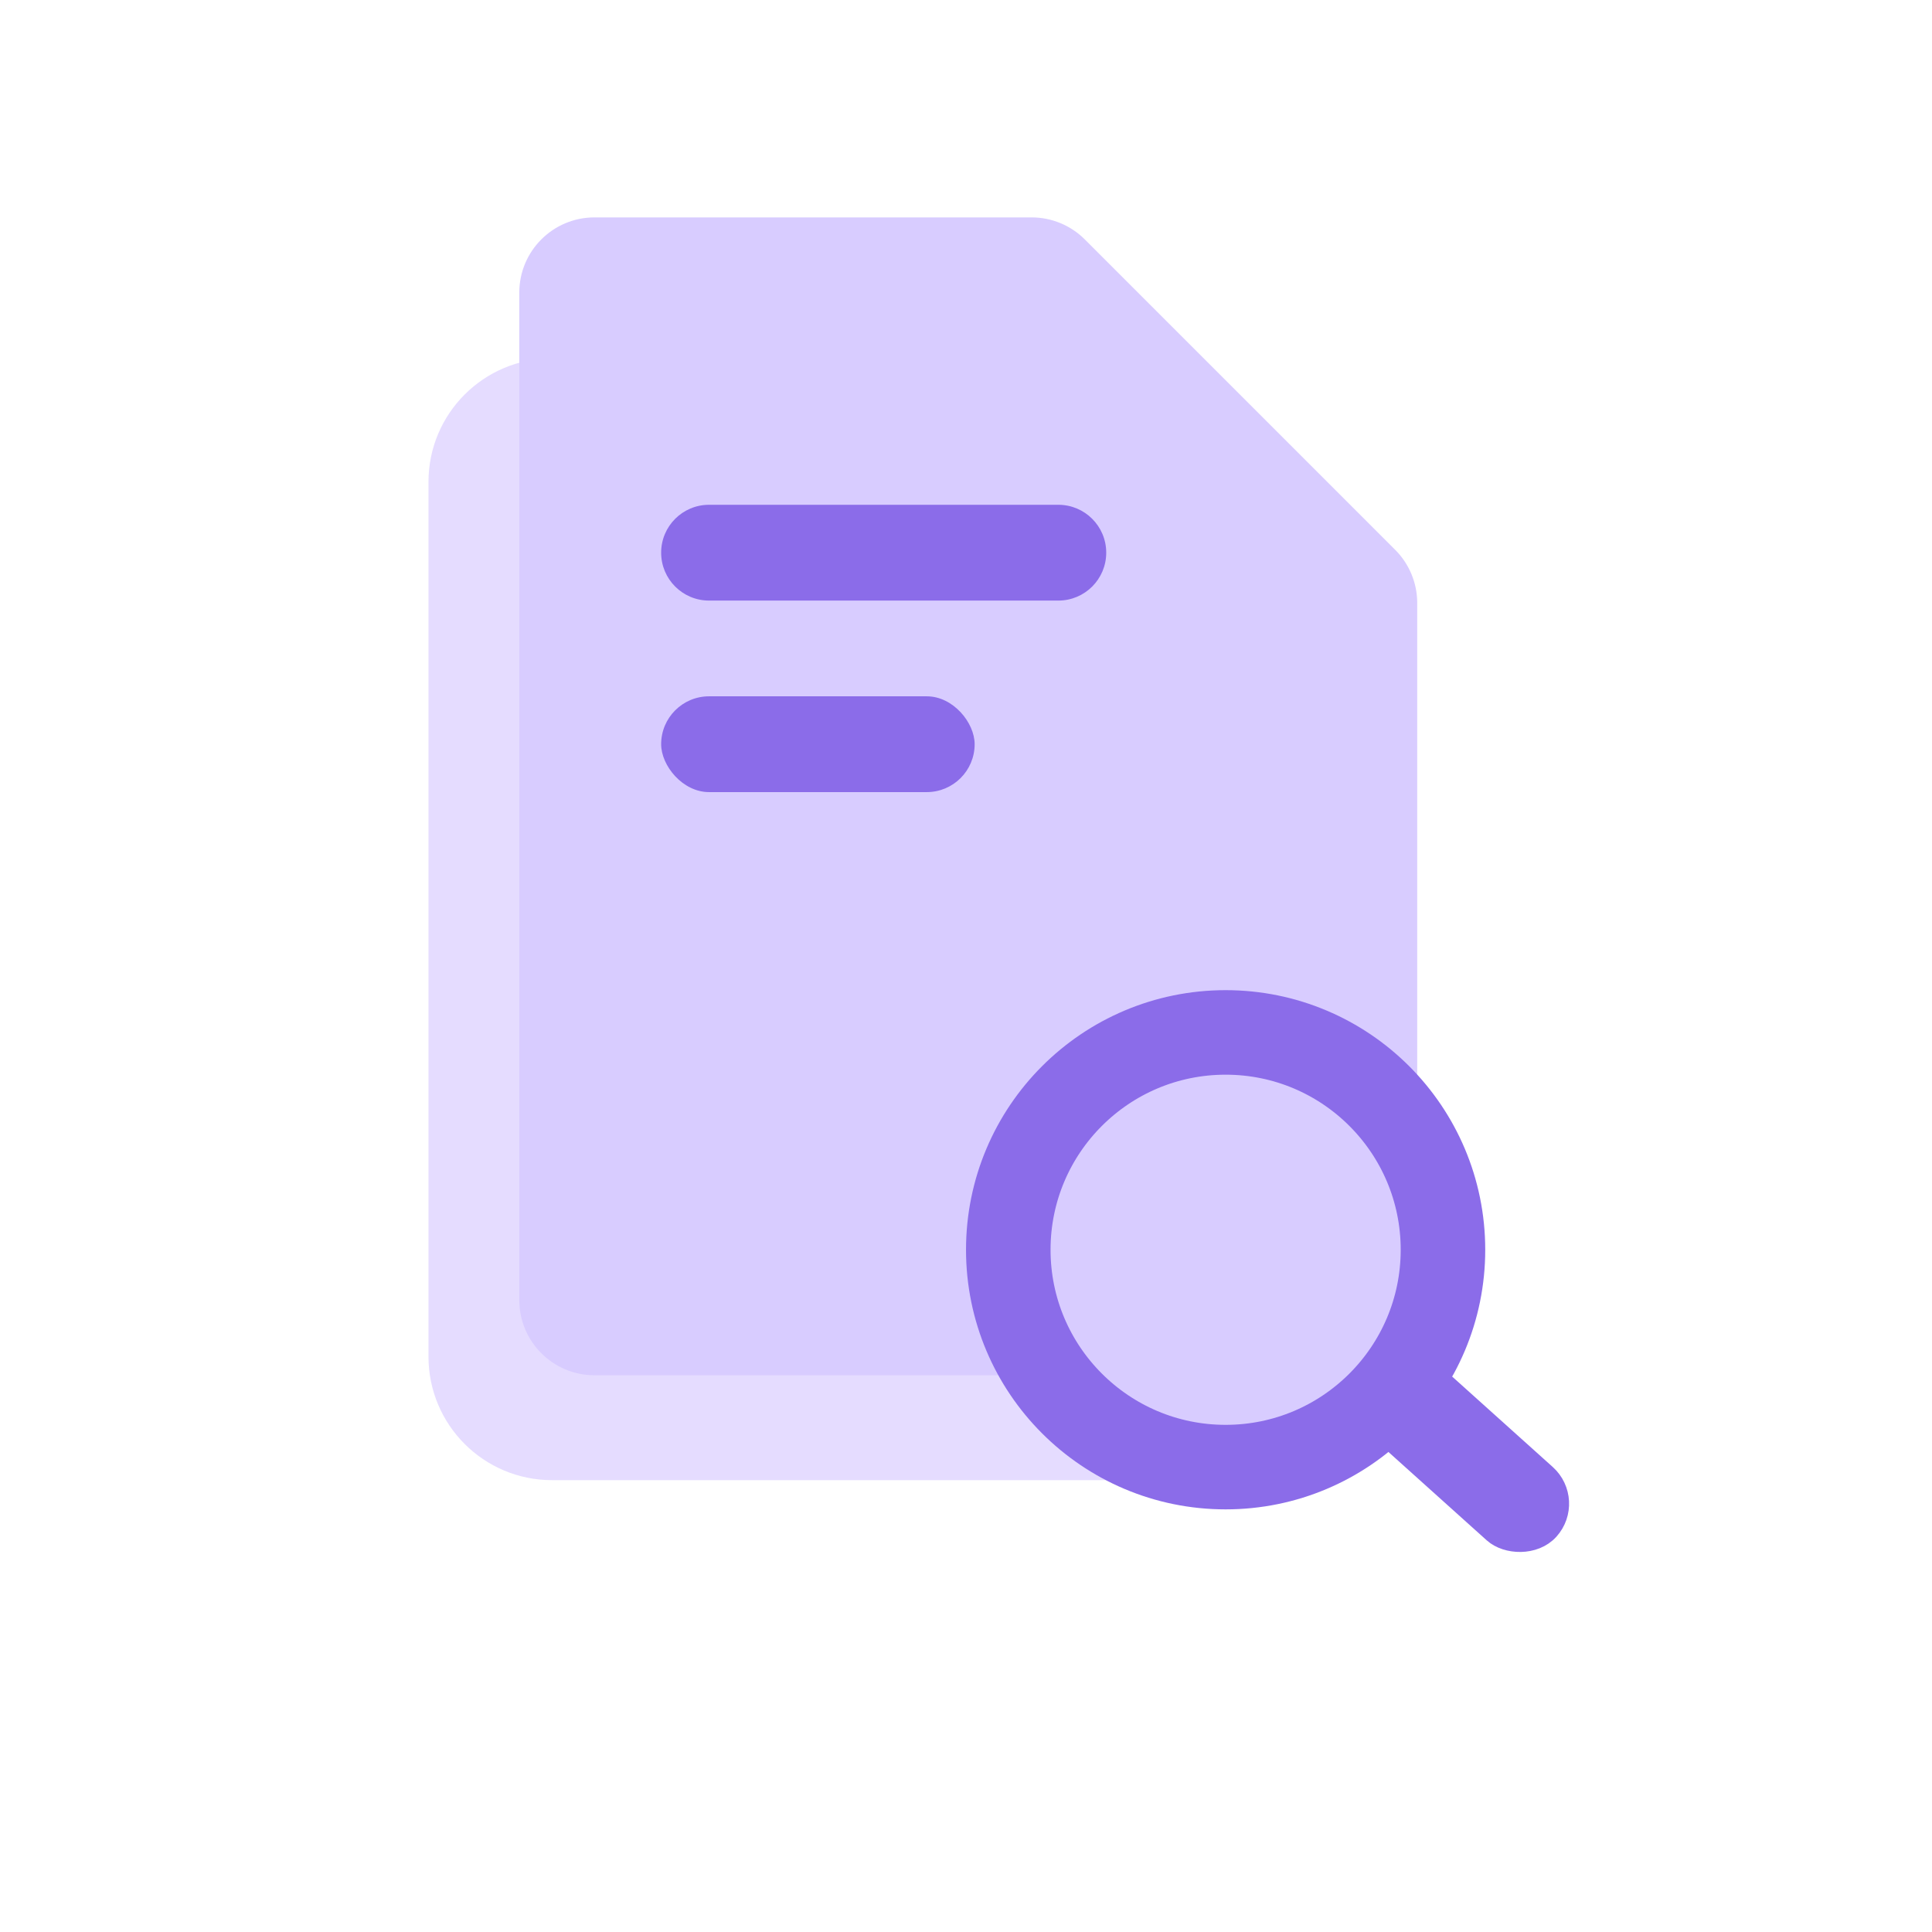 <svg width="105" height="105" viewBox="0 0 105 105" fill="none" xmlns="http://www.w3.org/2000/svg">
<path d="M30 80.443H61.452C65.16 80.443 68.166 77.438 68.166 73.73V40.818C68.166 39.098 67.505 37.444 66.321 36.196L52.436 21.567C51.168 20.232 49.408 19.476 47.566 19.476H30C26.292 19.476 23.287 22.481 23.287 26.189V73.73C23.287 77.438 26.292 80.443 30 80.443Z" fill="#E5DCFF"/>
<path d="M51.979 41.075H62.423H68.028C67.996 40.28 67.659 39.798 67.44 39.549L51.099 23.053C50.6 22.585 49.907 22.462 49.623 22.459V27.795V38.69C49.623 40.007 50.678 41.075 51.979 41.075Z" fill="#D3A0A0"/>
<path d="M32.31 74.743H72.934C75.192 74.743 77.023 72.912 77.023 70.654V32.772C77.023 31.688 76.592 30.648 75.825 29.881L58.957 13.012C58.19 12.246 57.15 11.815 56.066 11.815H32.31C30.052 11.815 28.222 13.645 28.222 15.903V70.654C28.222 72.912 30.052 74.743 32.31 74.743Z" fill="#D8CCFF"/>
<rect x="64.484" y="68.26" width="4.192" height="24.565" rx="2.096" transform="rotate(-48.048 64.484 68.26)" fill="#8B6CE9" stroke="#8B6CE9" stroke-width="1.171"/>
<circle cx="66.61" cy="67.922" r="11.812" fill="#D8CCFF" stroke="#8B6CE9" stroke-width="4.594"/>
<path d="M35.932 30.037C35.932 28.599 37.097 27.434 38.535 27.434H57.518C58.956 27.434 60.121 28.599 60.121 30.037C60.121 31.475 58.956 32.64 57.518 32.64H38.535C37.097 32.64 35.932 31.475 35.932 30.037Z" fill="#8B6CE9"/>
<rect x="35.932" y="37.843" width="17.038" height="5.206" rx="2.603" fill="#8B6CE9"/>
</svg>

